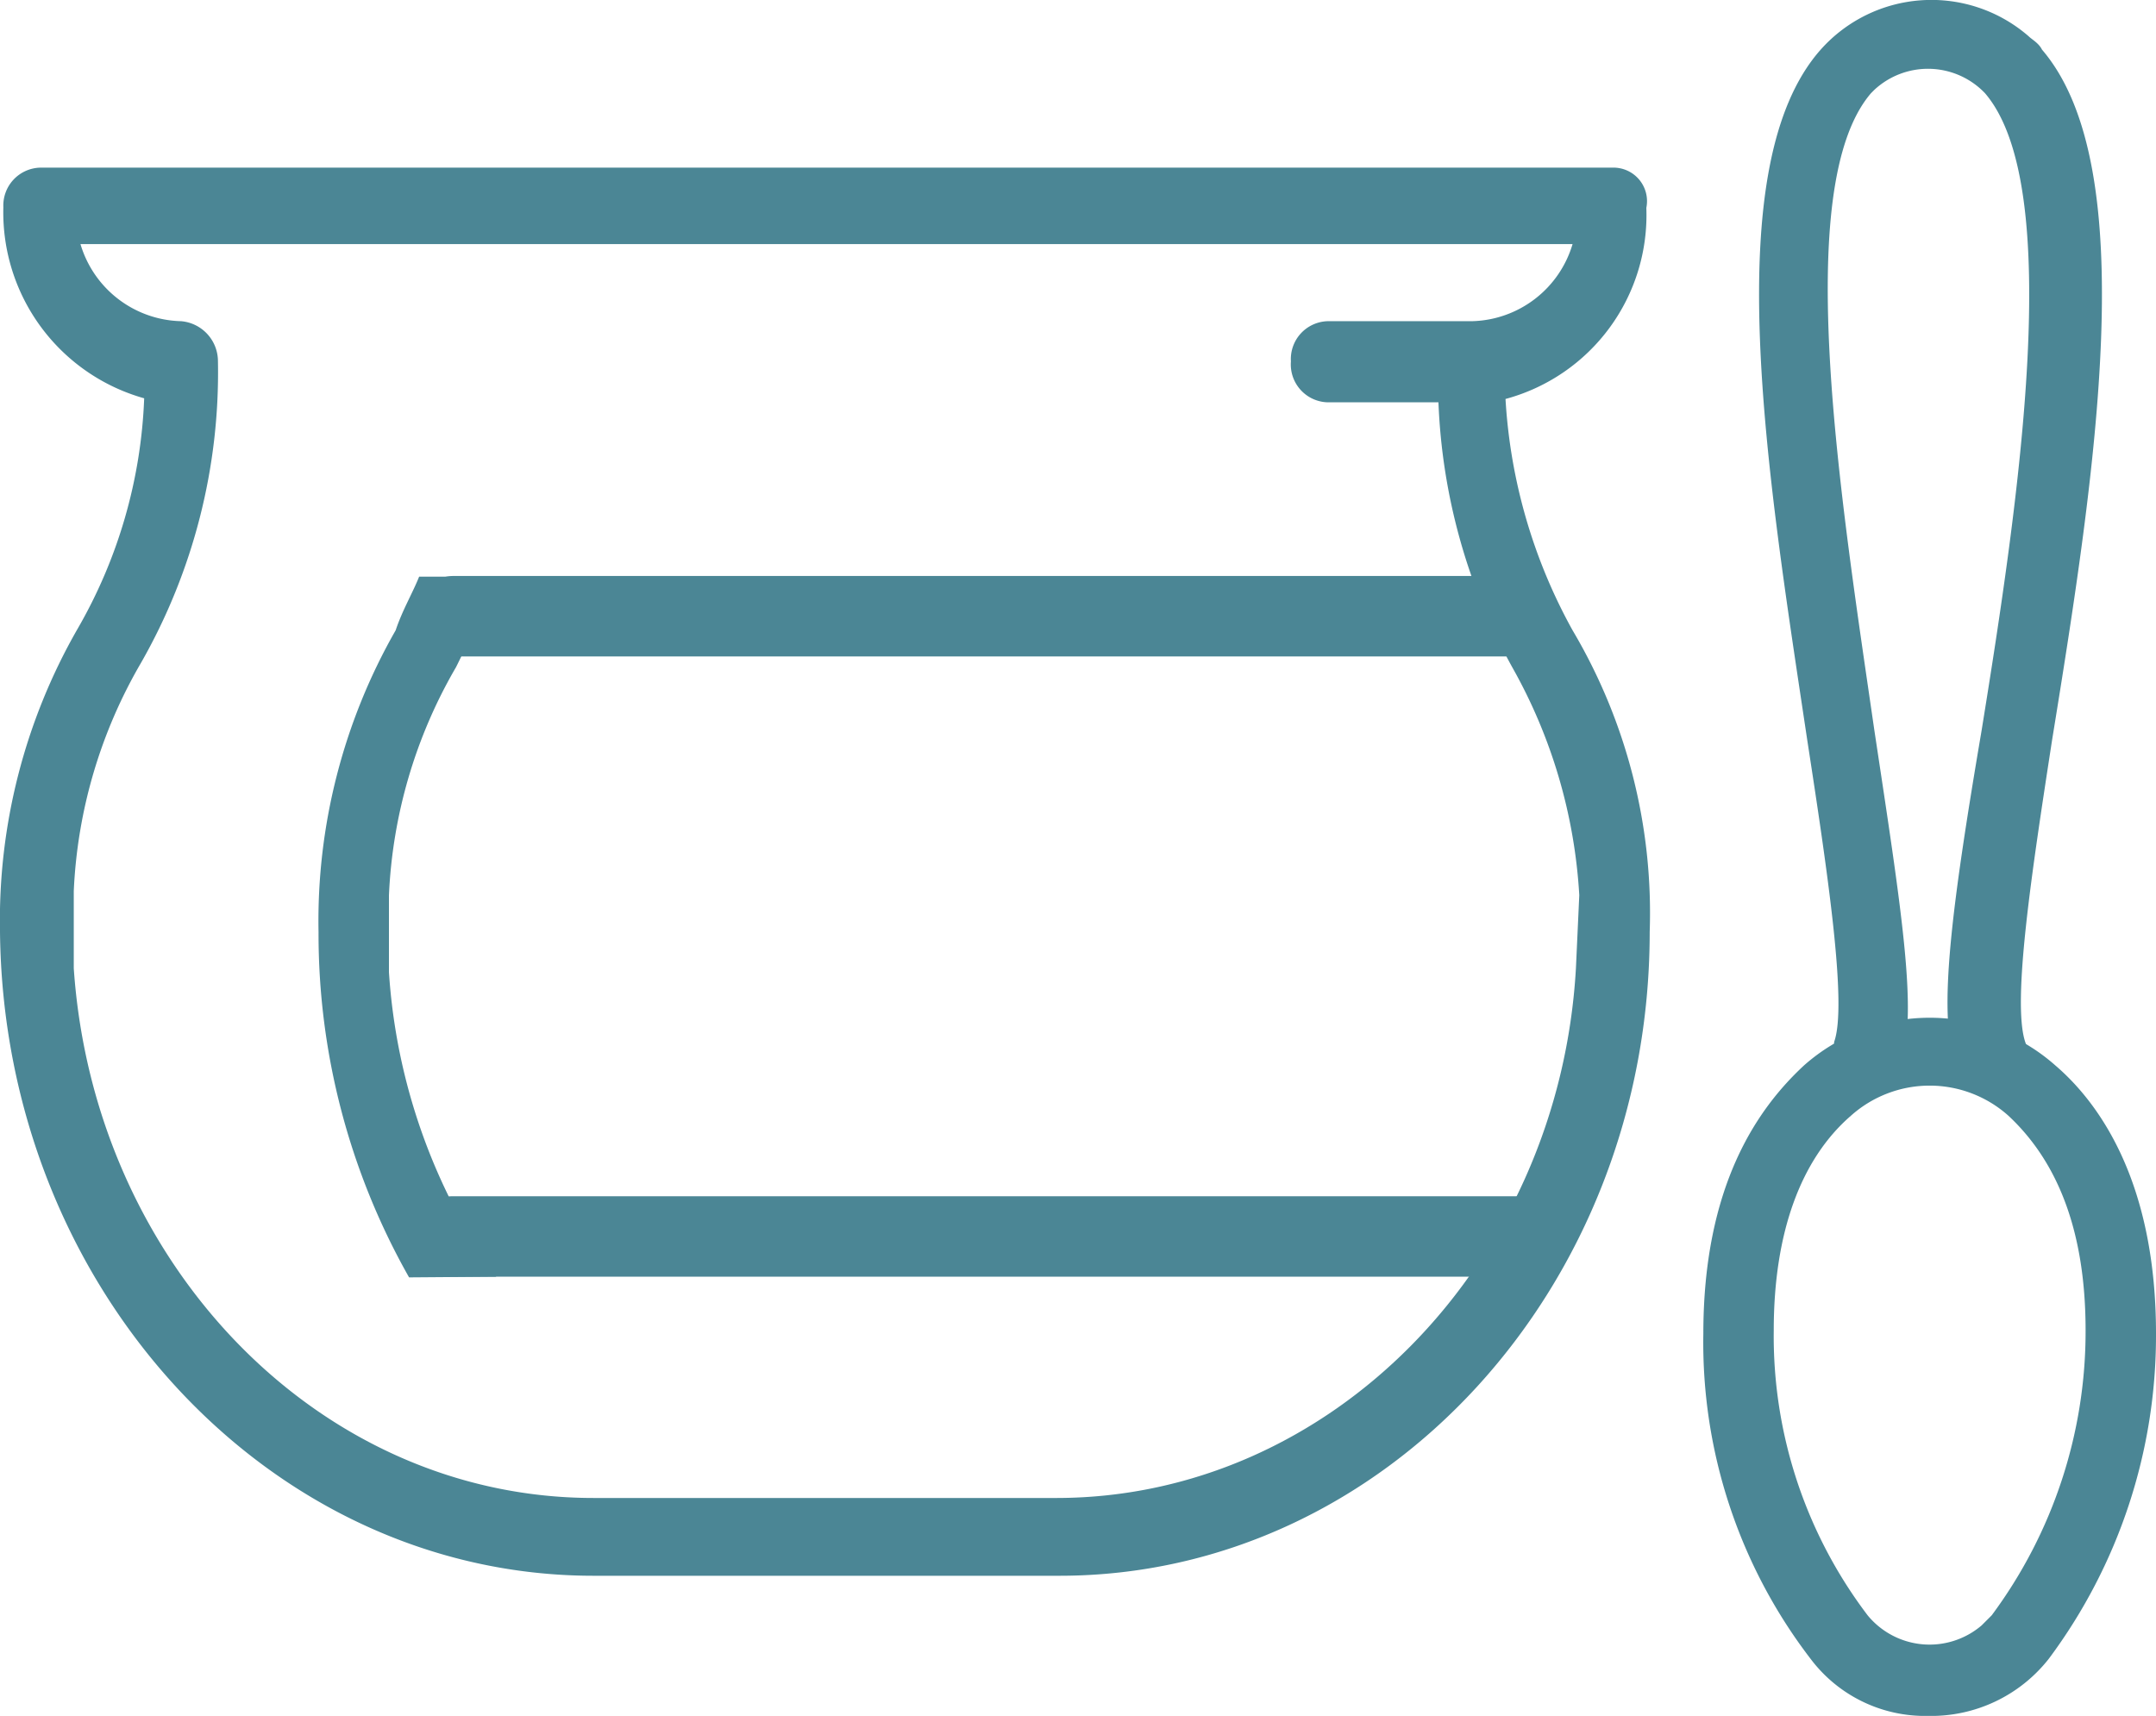 <svg xmlns="http://www.w3.org/2000/svg" width="64.3" height="51.18" viewBox="0 0 64.3 51.18">
<defs>
  <style>
    .cls-1 {
      fill: #4b8695;
    }
  </style>
</defs>
<g id="レイヤー_1-3" data-name="レイヤー 1">
  <path class="cls-1" d="M57.5,51.18a4.27,4.27,0,0,1-3.5-1.7,15.5,15.5,0,0,1-3.2-9.7c0-4.4,1.6-6.7,3-8h0a5.65,5.65,0,0,1,7.5,0c1.4,1.2,3,3.6,3,8a16.13,16.13,0,0,1-3.2,9.7A4.46,4.46,0,0,1,57.5,51.18Zm-2.3-17.9c-1.5,1.3-2.3,3.5-2.3,6.4a13.77,13.77,0,0,0,2.8,8.5,2.39,2.39,0,0,0,3.4.3l.3-.3a14.2,14.2,0,0,0,2.8-8.5c0-2.9-.8-5-2.3-6.4a3.52,3.52,0,0,0-4.7,0Z"/>
  <path class="cls-1" d="M59.3,32.38a1,1,0,0,1-1-.7c-.5-1.5-.1-4.6.8-9.9,1.1-6.8,2.5-16.2.1-19a2.35,2.35,0,0,0-3.3-.1l-.1.1c-2.4,2.8-.9,12.1.1,19,.8,5.3,1.3,8.4.8,9.9a1.21,1.21,0,0,1-1.3.7,1.09,1.09,0,0,1-.7-1.2v-.1c.4-1.1-.2-5.1-.8-9-1.2-8-2.7-17.1.4-20.6a4.42,4.42,0,0,1,6.2-.4c.1.1.3.2.4.4,3,3.5,1.6,12.6.3,20.6-.6,3.9-1.2,7.8-.8,9a1,1,0,0,1-.6,1.3h-.1A.3.3,0,0,1,59.3,32.38Z"/>
</g>
<g id="Capa_1" data-name="Capa 1">
  <path class="cls-1" d="M16.2,5H1.2A1.13,1.13,0,0,0,.1,6.18a5.76,5.76,0,0,0,4.2,5.7,14.87,14.87,0,0,1-2,6.9,17.47,17.47,0,0,0-2.3,9C.1,38.38,8,47,17.7,47H31.6c9.7,0,17.6-8.6,17.6-19.2a16.54,16.54,0,0,0-2.3-9,16.17,16.17,0,0,1-2-6.9,5.68,5.68,0,0,0,4.2-5.7,1,1,0,0,0-1-1.2H16.2ZM47,28.88c-.5,8.8-7.3,15.8-15.5,15.8H17.7c-8.2,0-14.9-7-15.5-15.8v-2.3a14.81,14.81,0,0,1,2-6.8,17.47,17.47,0,0,0,2.3-9h0a1.2,1.2,0,0,0-1.1-1.2,3.21,3.21,0,0,1-3-2.3H46.9a3.21,3.21,0,0,1-3,2.3H39.6a1.13,1.13,0,0,0-1.1,1.2A1.13,1.13,0,0,0,39.6,12h3.3a17.78,17.78,0,0,0,2.2,7.9,15.68,15.68,0,0,1,2,6.8Z"/>
  <path class="cls-1" d="M14.8,38.08A17.8,17.8,0,0,1,11.6,29v-2.3a14.81,14.81,0,0,1,2-6.8q.6-1.2,1.2-2.7H12.5c-.2.5-.5,1-.7,1.6a17.47,17.47,0,0,0-2.3,9,20.79,20.79,0,0,0,2.7,10.3Z"/>
  <path class="cls-1" d="M44.7,17.18H13.5a1.13,1.13,0,0,0-1.1,1.2,1.2,1.2,0,0,0,1.1,1.2H45.4"/>
  <path class="cls-1" d="M45.9,35.68H13.5a1.2,1.2,0,0,0,0,2.4H45.4"/>
</g>
</svg>

